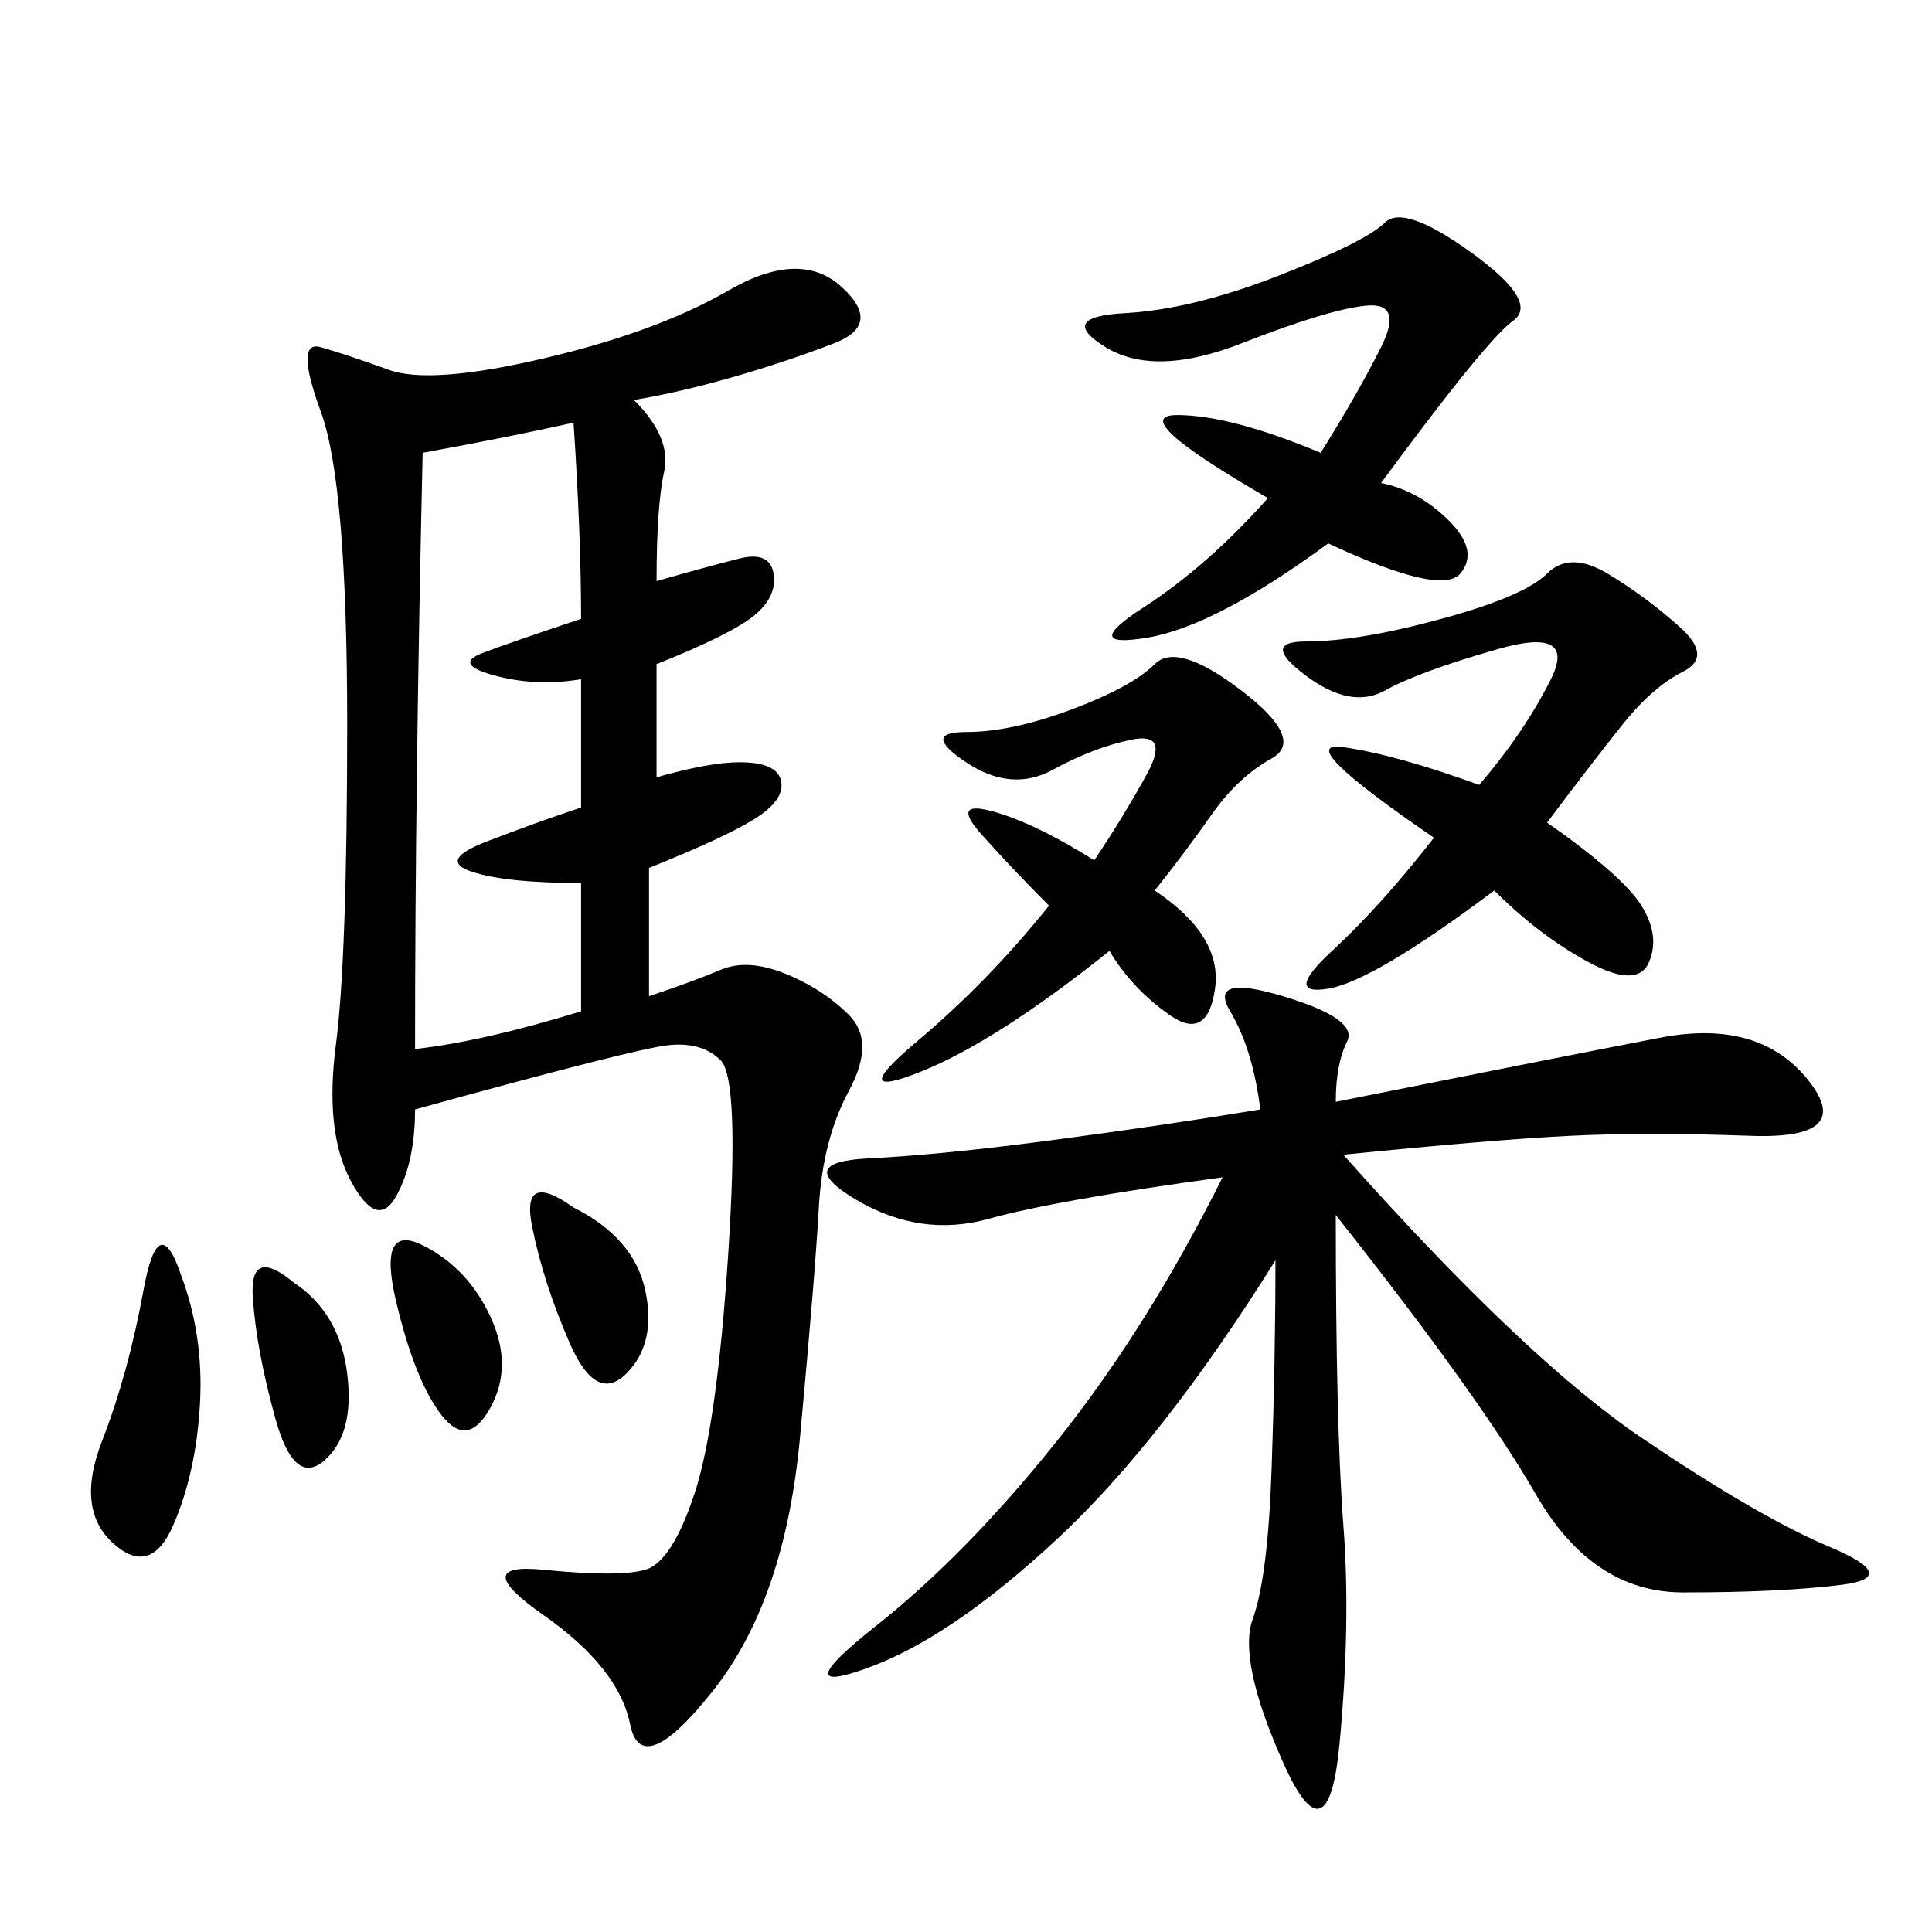 <svg xmlns="http://www.w3.org/2000/svg" xmlns:xlink="http://www.w3.org/1999/xlink" width="300" height="300"><path d="M98.44 62.11Q104.30 67.97 103.13 73.24Q101.95 78.52 101.95 90.23L101.95 90.23Q110.16 87.89 114.84 86.72Q119.53 85.55 120.12 89.06Q120.70 92.58 117.19 95.51Q113.67 98.44 101.95 103.13L101.95 103.13L101.95 120.70Q110.16 118.36 114.84 118.36L114.84 118.36Q120.70 118.36 121.29 121.29Q121.88 124.22 117.19 127.15Q112.50 130.08 100.78 134.77L100.78 134.77L100.78 154.69Q107.81 152.34 111.91 150.59Q116.02 148.83 121.88 151.17Q127.73 153.52 131.84 157.62Q135.94 161.72 131.84 169.34Q127.73 176.95 127.15 187.50Q126.56 198.05 124.22 223.24Q121.88 248.44 110.74 262.50Q99.61 276.56 97.85 267.77Q96.09 258.98 84.38 250.78Q72.66 242.58 84.38 243.75Q96.09 244.92 100.20 243.75Q104.30 242.58 107.81 232.03Q111.33 221.48 113.09 194.53Q114.84 167.58 111.91 164.65Q108.98 161.72 103.71 162.30Q98.44 162.89 64.45 172.27L64.45 172.27Q64.45 180.47 61.52 185.74Q58.59 191.02 54.49 183.40Q50.39 175.78 52.15 162.30Q53.91 148.83 53.91 112.50L53.91 112.50Q53.91 75 49.80 63.87Q45.70 52.73 49.80 53.91Q53.91 55.08 60.35 57.42Q66.80 59.77 84.38 55.66Q101.95 51.56 113.09 45.12Q124.22 38.67 130.66 44.53Q137.11 50.39 129.49 53.32Q121.88 56.25 113.67 58.59Q105.47 60.94 98.44 62.11L98.44 62.11ZM207.42 171.09Q242.58 164.06 257.81 161.13Q273.05 158.20 280.66 167.58Q288.28 176.95 271.88 176.37Q255.47 175.78 243.75 176.37Q232.03 176.95 208.59 179.30L208.59 179.30Q236.72 210.94 254.88 223.24Q273.05 235.55 284.18 240.23Q295.31 244.92 285.94 246.09Q276.56 247.27 261.33 247.27L261.33 247.27Q247.27 247.27 238.48 232.03Q229.69 216.80 207.42 188.67L207.42 188.67Q207.42 221.48 208.59 236.72Q209.77 251.95 208.01 270.70Q206.25 289.45 199.22 273.63Q192.19 257.81 194.53 251.37Q196.88 244.92 197.46 227.93Q198.05 210.94 198.05 195.70L198.05 195.70Q180.47 223.83 164.06 239.06Q147.66 254.30 134.77 258.98Q121.88 263.67 135.94 252.54Q150 241.41 164.06 223.83Q178.13 206.25 189.84 182.81L189.84 182.81Q164.06 186.33 153.52 189.26Q142.97 192.19 133.01 186.33Q123.05 180.47 134.77 179.88Q146.48 179.30 164.06 176.95Q181.64 174.61 195.70 172.27L195.70 172.27Q194.53 162.89 191.02 157.03Q187.50 151.17 199.22 154.69Q210.94 158.20 209.18 161.72Q207.42 165.23 207.42 171.09L207.42 171.09ZM65.63 70.31Q64.45 121.88 64.45 162.89L64.45 162.89Q75 161.72 90.23 157.03L90.23 157.03L90.23 137.11Q78.52 137.11 73.24 135.35Q67.97 133.59 75.59 130.66Q83.20 127.73 90.23 125.39L90.23 125.39L90.23 105.47Q83.20 106.64 76.76 104.88Q70.31 103.13 75 101.37Q79.69 99.61 90.23 96.09L90.23 96.09Q90.23 83.20 89.06 65.63L89.06 65.63Q78.52 67.97 65.63 70.31L65.63 70.31ZM240.23 127.73Q251.95 135.94 254.88 140.63Q257.81 145.31 256.05 149.41Q254.30 153.52 246.68 149.41Q239.06 145.31 232.03 138.28L232.03 138.28Q213.28 152.34 206.25 153.52Q199.22 154.69 206.84 147.66Q214.45 140.63 222.66 130.08L222.66 130.08Q200.39 114.84 208.59 116.02Q216.80 117.19 229.69 121.88L229.69 121.88Q236.72 113.67 240.82 105.47Q244.92 97.27 232.62 100.78Q220.31 104.30 215.04 107.23Q209.77 110.16 202.73 104.88Q195.70 99.61 202.73 99.61L202.73 99.61Q210.94 99.61 223.83 96.09Q236.72 92.58 240.23 89.06Q243.75 85.55 249.61 89.06Q255.47 92.58 260.74 97.27Q266.02 101.95 261.33 104.30Q256.64 106.64 251.95 112.50Q247.27 118.36 240.23 127.73L240.23 127.73ZM214.45 75Q220.31 76.17 225 80.86Q229.69 85.55 226.76 89.06Q223.83 92.58 206.25 84.38L206.25 84.38Q188.67 97.27 178.13 99.02Q167.58 100.78 177.54 94.34Q187.50 87.89 196.88 77.34L196.88 77.34Q174.61 64.45 182.81 64.45L182.81 64.45Q191.02 64.45 205.08 70.31L205.08 70.31Q210.94 60.94 214.45 53.91Q217.97 46.88 212.11 47.46Q206.25 48.05 192.77 53.32Q179.30 58.59 171.68 53.91Q164.06 49.22 174.61 48.63Q185.16 48.05 198.63 42.77Q212.11 37.50 215.04 34.57Q217.97 31.64 228.52 39.26Q239.06 46.88 234.96 49.80Q230.86 52.73 214.45 75L214.45 75ZM179.30 138.28Q189.84 145.31 188.67 153.52Q187.50 161.72 181.64 157.62Q175.78 153.52 172.27 147.66L172.27 147.66Q154.69 161.72 142.97 166.41Q131.25 171.09 142.38 161.72Q153.52 152.34 162.89 140.63L162.89 140.63Q157.03 134.77 152.34 129.49Q147.66 124.22 154.10 125.98Q160.55 127.73 169.92 133.59L169.92 133.59Q174.61 126.56 178.13 120.12Q181.64 113.67 175.78 114.84Q169.92 116.02 163.48 119.53Q157.03 123.05 150 118.36Q142.97 113.67 150 113.67L150 113.67Q157.03 113.67 166.41 110.16Q175.78 106.64 179.30 103.13Q182.81 99.61 192.77 107.23Q202.73 114.84 197.46 117.77Q192.19 120.70 188.09 126.56Q183.98 132.42 179.30 138.28L179.30 138.28ZM28.13 198.05Q31.64 207.42 31.05 217.97Q30.47 228.52 26.95 236.72Q23.44 244.92 17.58 239.65Q11.72 234.38 15.82 223.83Q19.92 213.28 22.27 200.39Q24.61 187.50 28.13 198.05L28.13 198.05ZM89.06 187.50Q98.44 192.19 100.20 200.39Q101.95 208.59 97.27 213.28Q92.58 217.97 88.48 208.59Q84.38 199.22 82.62 190.43Q80.86 181.64 89.06 187.50L89.06 187.50ZM65.63 193.36Q72.66 196.88 76.17 204.49Q79.69 212.11 76.17 218.55Q72.66 225 68.55 219.73Q64.45 214.45 61.52 202.15Q58.59 189.84 65.63 193.36L65.63 193.36ZM45.70 199.22Q52.73 203.91 53.91 213.28Q55.08 222.66 50.39 226.76Q45.70 230.86 42.77 220.31Q39.84 209.77 39.26 201.56Q38.67 193.36 45.70 199.22L45.70 199.22Z"/></svg>